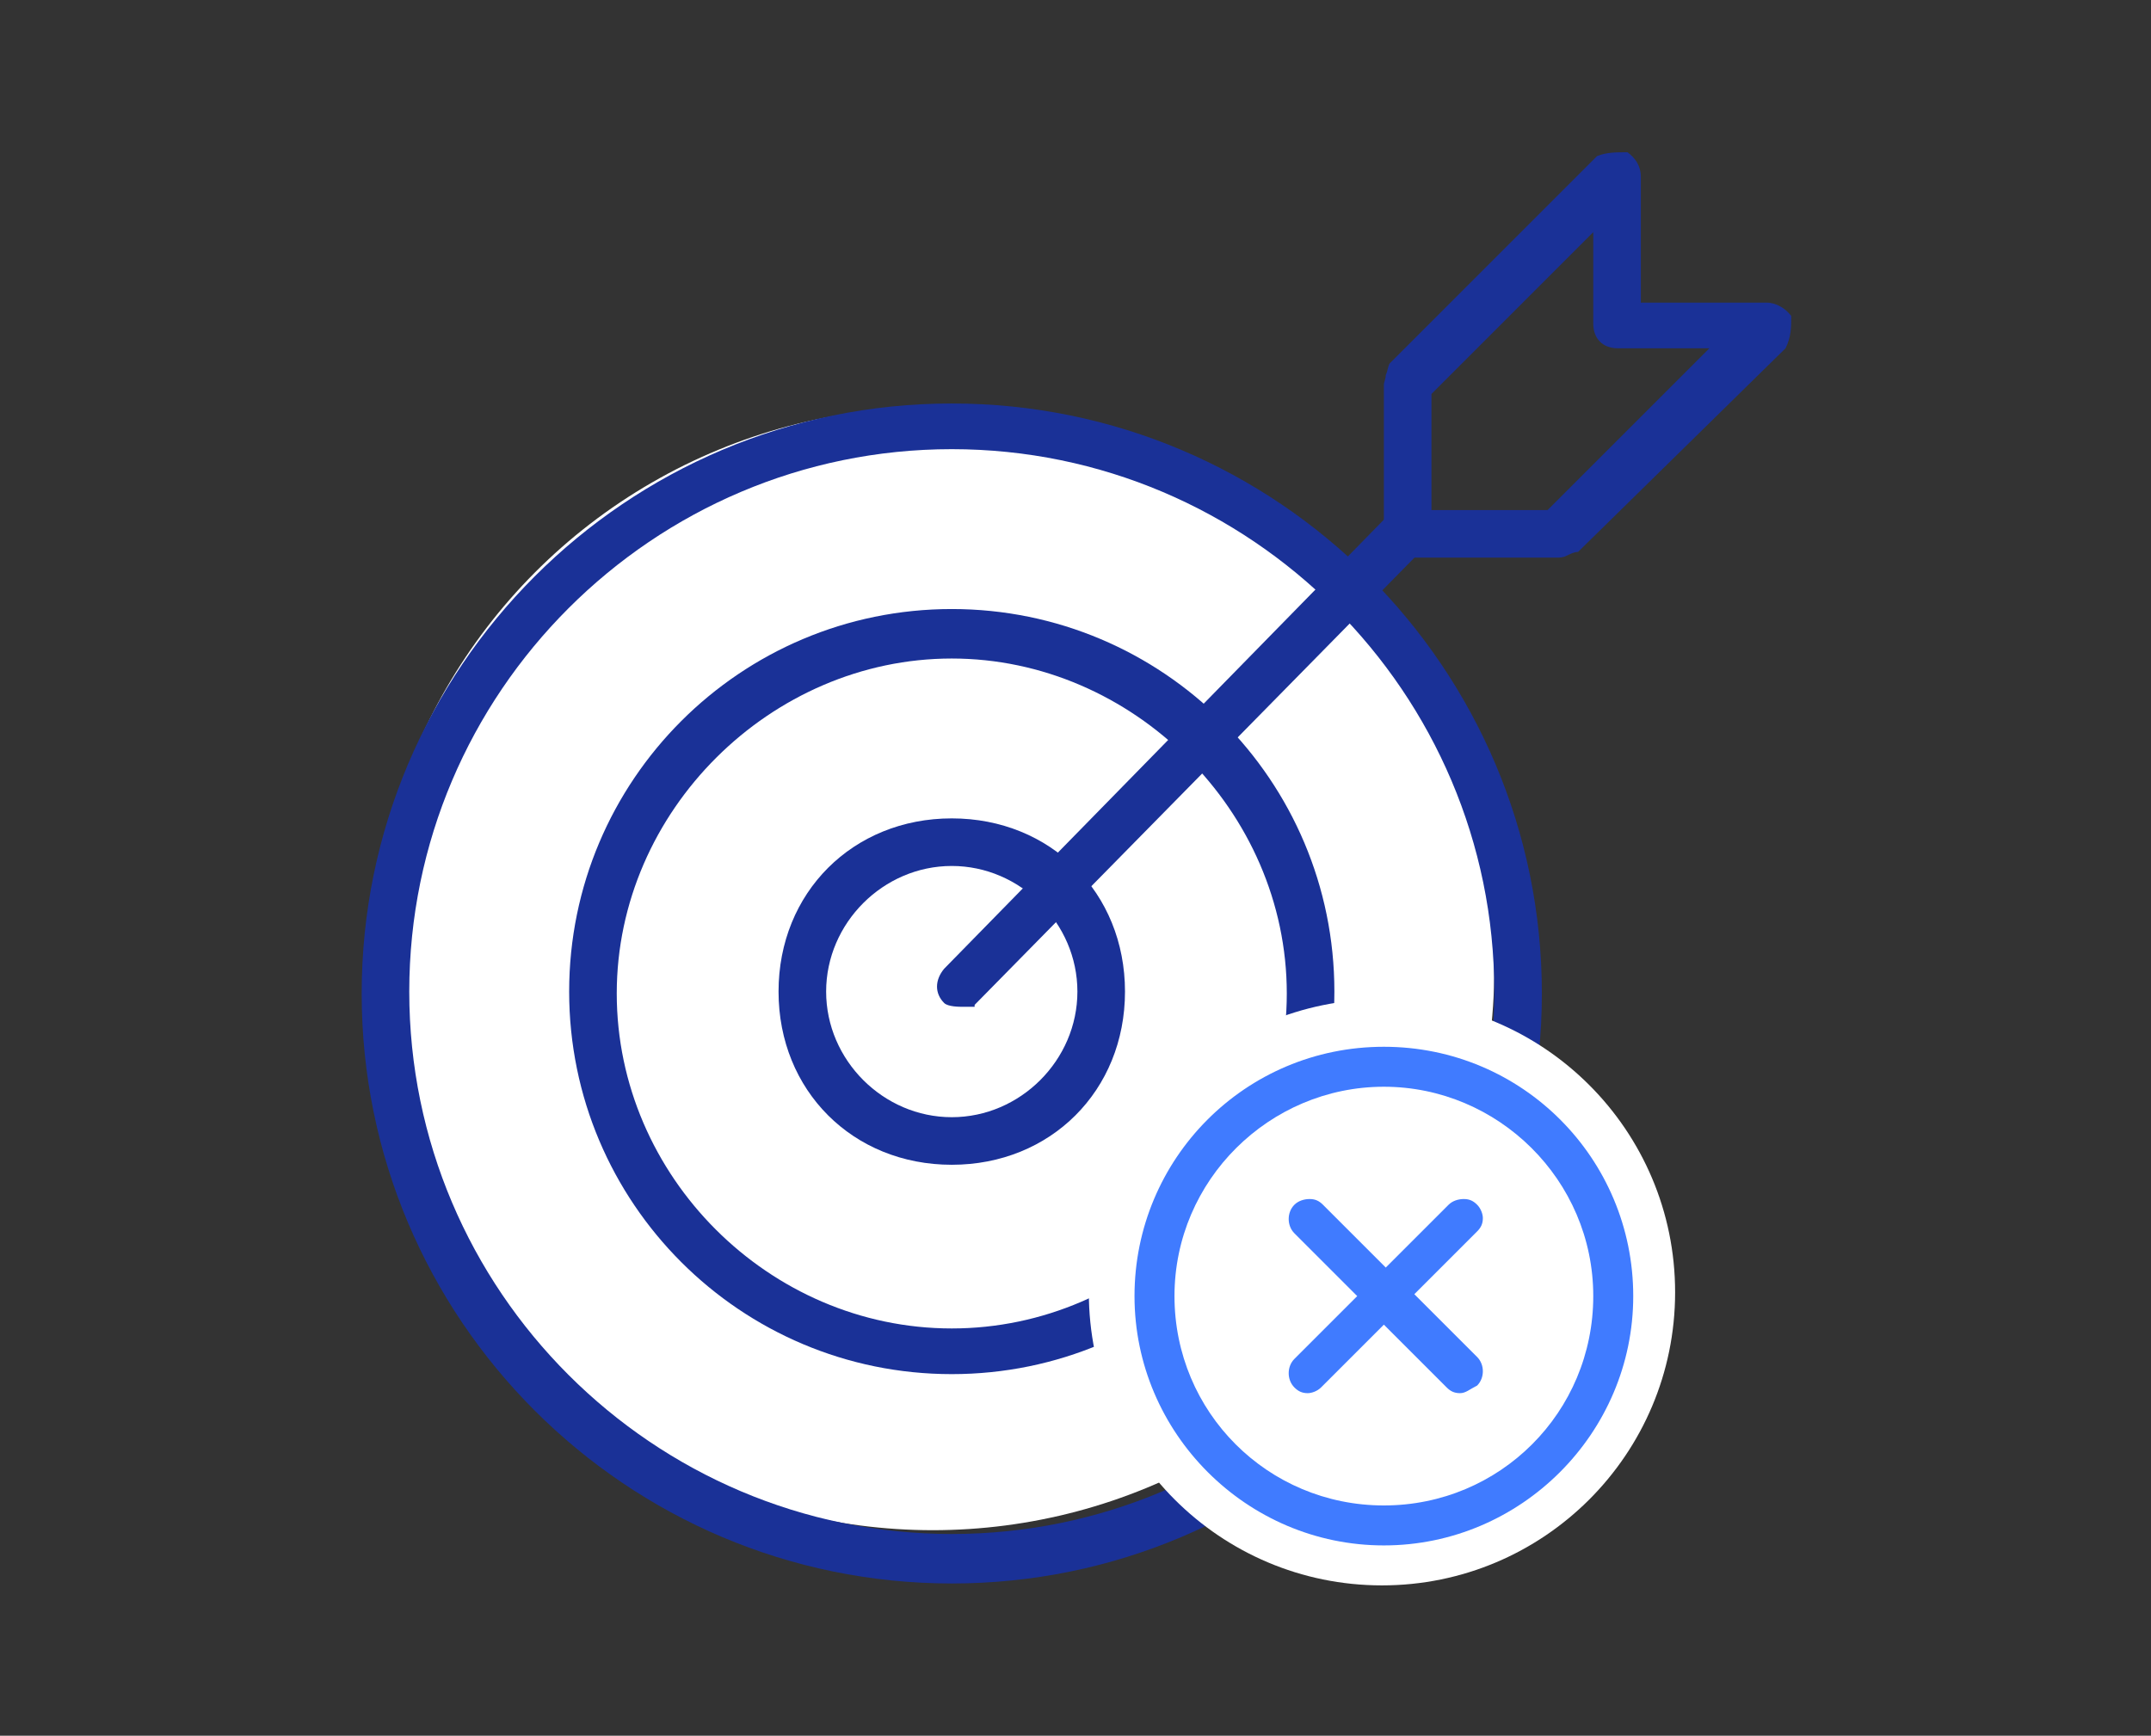 <?xml version="1.0" encoding="utf-8"?>
<!-- Generator: Adobe Illustrator 28.1.0, SVG Export Plug-In . SVG Version: 6.00 Build 0)  -->
<svg version="1.1" id="Layer_1" xmlns="http://www.w3.org/2000/svg" xmlns:xlink="http://www.w3.org/1999/xlink" x="0px" y="0px"
	 width="113px" height="91.2px" viewBox="0 0 113 91.2" style="enable-background:new 0 0 113 91.2;" xml:space="preserve">
<rect x="0" y="0" width="113" height="91.2" fill="#333333" stroke="none"/>
<style type="text/css">
	.st0{fill:#FFFFFF;}
	.st1{fill:#1A3197;}
	.st2{fill:#407BFF;}
</style>
<g>
	<circle class="st0" cx="49" cy="50.9" r="29.5"/>
	<g>
		<path class="st1" d="M51.2,52.9C51.2,52.9,51.2,52.9,51.2,52.9c-0.1,0-0.3,0-0.6,0c-0.2,0-0.8,0-1-0.2c-0.5-0.5-0.5-1.2,0-1.8
			l23.3-23.8c0.2-0.2,0.6-0.4,0.9-0.4s0.6,0.1,0.9,0.4c0.2,0.2,0.4,0.6,0.4,0.9c0,0.3-0.1,0.6-0.4,0.9L51.2,52.8L51.2,52.9z"/>
		<path class="st1" d="M74,29.3c-0.8,0-1.3-0.5-1.3-1.3v-7.8c0-0.1,0.1-0.3,0.1-0.5c0.1-0.2,0.1-0.4,0.2-0.6L83.9,8.2
			c0.5-0.2,1-0.2,1.6-0.2c0.4,0.3,0.7,0.7,0.7,1.3v6.6h6.6c0.5,0,1,0.3,1.3,0.7c0,0.6,0,1.1-0.3,1.7L82.9,29c-0.2,0-0.4,0.1-0.6,0.2
			c-0.2,0.1-0.4,0.1-0.5,0.1H74z M75.2,20.7v6.1h6.1l8.5-8.5H85c-0.8,0-1.3-0.5-1.3-1.3v-4.8L75.2,20.7z"/>
		<path class="st1" d="M50,83.2c-17.1,0-31-13.9-31-31s13.9-31,31-31s31,13.9,31,31S67.1,83.2,50,83.2z M50,23.6
			c-15.7,0-28.5,12.8-28.5,28.5c0,15.7,12.8,28.5,28.5,28.5s28.5-12.8,28.5-28.5C78.5,36.4,65.7,23.6,50,23.6z"/>
		<path class="st1" d="M50,72.2c-11.1,0-20.1-9-20.1-20.1S38.9,32,50,32s20.1,9,20.1,20.1S61.1,72.2,50,72.2z M50,34.6
			c-9.5,0-17.6,8-17.6,17.6s8,17.6,17.6,17.6s17.6-8,17.6-17.6S59.5,34.6,50,34.6z"/>
		<path class="st1" d="M50,61.2c-5.2,0-9.1-3.9-9.1-9.1c0-5.2,3.9-9.1,9.1-9.1s9.1,3.9,9.1,9.1C59.1,57.3,55.2,61.2,50,61.2z
			 M50,45.5c-3.6,0-6.6,3-6.6,6.6c0,3.6,3,6.6,6.6,6.6c3.6,0,6.6-3,6.6-6.6C56.6,48.5,53.6,45.5,50,45.5z"/>
	</g>
	<circle class="st0" cx="72.6" cy="67.9" r="15.4"/>
	<path class="st2" d="M72.7,81.2c-7.2,0-13.1-5.9-13.1-13.1S65.4,55,72.7,55s13.1,5.9,13.1,13.1S79.9,81.2,72.7,81.2z M72.7,57.1
		c-6,0-11,4.9-11,11s4.9,11,11,11s11-4.9,11-11S78.7,57.1,72.7,57.1z M76.7,73.2c-0.3,0-0.5-0.1-0.7-0.3l-3.3-3.3l-3.3,3.3
		c-0.2,0.2-0.5,0.3-0.7,0.3c-0.3,0-0.5-0.1-0.7-0.3c-0.4-0.4-0.4-1.1,0-1.5l3.3-3.3l-3.3-3.3c-0.4-0.4-0.4-1.1,0-1.5
		c0.2-0.2,0.5-0.3,0.8-0.3c0.3,0,0.5,0.1,0.7,0.3l3.3,3.3l3.3-3.3c0.2-0.2,0.5-0.3,0.8-0.3c0.3,0,0.5,0.1,0.7,0.3
		c0.2,0.2,0.3,0.5,0.3,0.7c0,0.3-0.1,0.5-0.3,0.7l-3.3,3.3l3.3,3.3c0.4,0.4,0.4,1.1,0,1.5C77.2,73,77,73.2,76.7,73.2z"/>
</g>
</svg>
